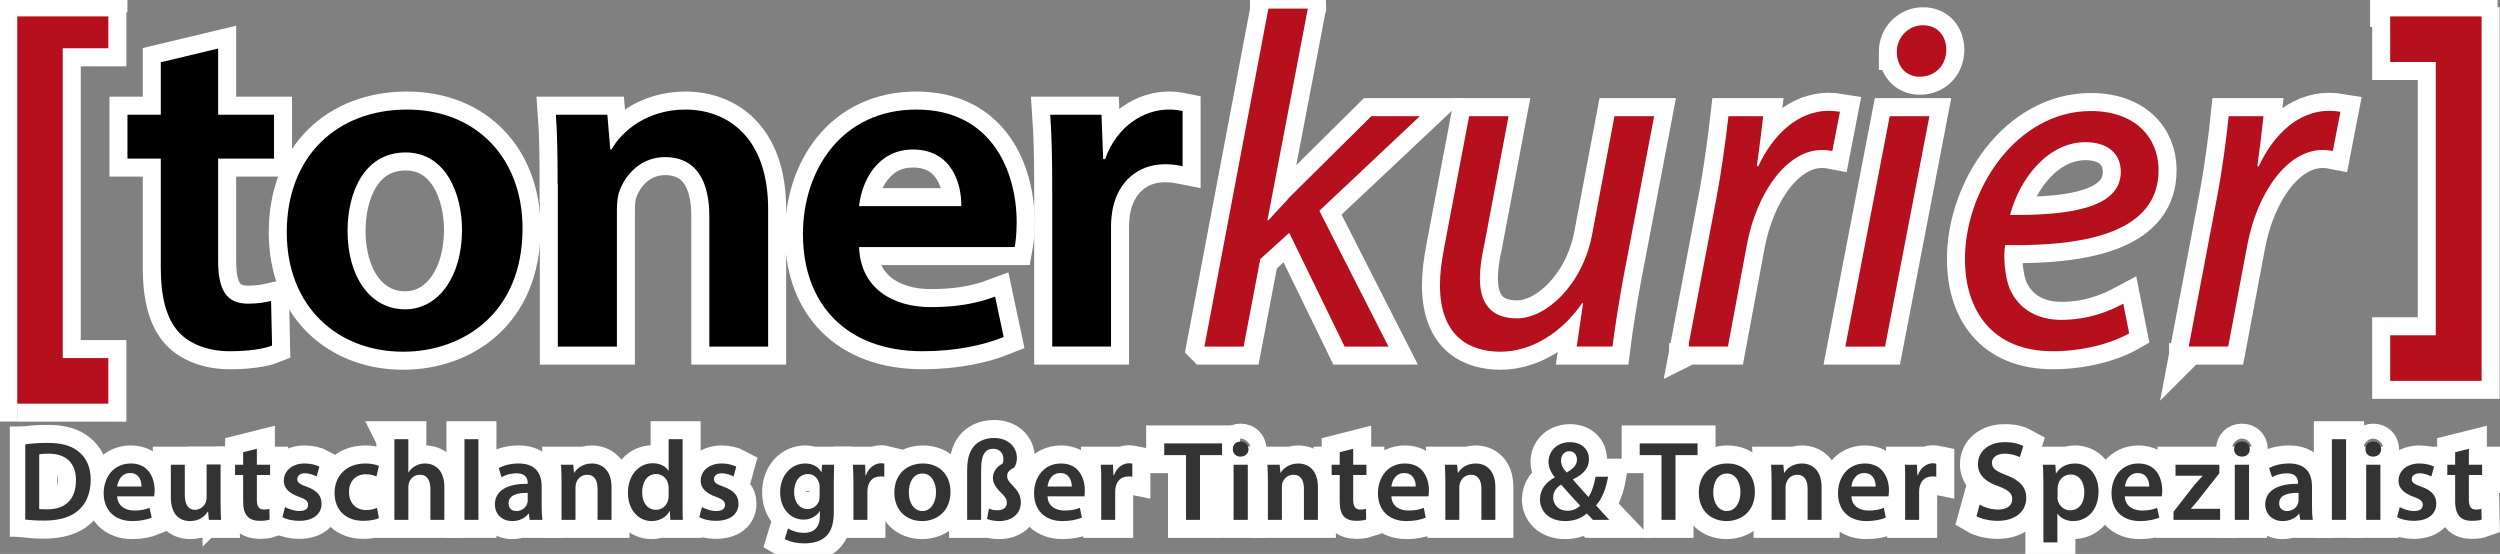 <svg version="1.2" xmlns="http://www.w3.org/2000/svg" viewBox="0 0 1020 226" width="1020" height="226"><rect x="0" y="0" width="1020" height="226" fill="#808080" stroke="none"/><defs><clipPath clipPathUnits="userSpaceOnUse" id="cp1"><path d="m-139-276h1280v720h-1280z"/></clipPath><clipPath clipPathUnits="userSpaceOnUse" id="cp2"><path d="m7 3h1214v223h-1214z"/></clipPath><clipPath clipPathUnits="userSpaceOnUse" id="cp3"><path d="m7 3h1214v223h-1214z"/></clipPath><clipPath clipPathUnits="userSpaceOnUse" id="cp4"><path d="m7 3h1214v223h-1214z"/></clipPath><clipPath clipPathUnits="userSpaceOnUse" id="cp5"><path d="m7 3h1214v223h-1214z"/></clipPath><clipPath clipPathUnits="userSpaceOnUse" id="cp6"><path d="m7 3h1214v223h-1214z"/></clipPath><clipPath clipPathUnits="userSpaceOnUse" id="cp7"><path d="m7 3h1214v223h-1214z"/></clipPath></defs><style>.a{stroke:#fff;stroke-width:14.7}.b{fill:#b60f1d;stroke:#fff;stroke-width:14.7}.c{fill:#333;stroke:#fff;stroke-width:14.7}.d{fill:#fff}.e{fill:#b60f1d}.f{fill:#333}</style><g clip-path="url(#cp1)"><g clip-path="url(#cp2)"><g clip-path="url(#cp3)"><g clip-path="url(#cp4)"><path class="a" d="m89 19.8v27h22.8v17.9h-22.8v41.7c0 11.5 3.1 17.5 12.2 17.5 4.1 0 7.2-0.6 9.4-1.1l0.4 18.2c-3.5 1.4-9.8 2.3-17.3 2.3-8.8 0-16.2-2.9-20.7-7.7-5-5.5-7.4-14-7.4-26.5v-44.4h-13.6v-17.9h13.6v-21.4z"/><path fill-rule="evenodd" class="a" d="m213.2 93.2c0 34.8-24.5 50.3-48.7 50.3-26.8 0-47.5-18.4-47.5-48.7 0-31.1 20.5-50.1 49.1-50.1 28.2 0 47.1 19.8 47.1 48.5zm-71.4 1c0 18.3 8.9 32 23.5 32 13.6 0 23.2-13.4 23.2-32.4 0-14.7-6.6-31.6-23-31.6-16.9 0-23.7 16.3-23.7 32z"/><path class="a" d="m227.5 75c0-10.9-0.1-20-0.7-28.2h21l1.2 14.2h0.5c4.1-7.4 14.4-16.3 30.2-16.3 16.5 0 33.7 10.7 33.7 40.6v56.1h-24v-53.4c0-13.6-5-23.9-18.1-23.9-9.5 0-16.1 6.8-18.6 14-0.8 2.1-1 5-1 7.8v55.5h-24.1v-66.4z"/><path fill-rule="evenodd" class="a" d="m350.5 100.8c0.6 17.1 14.1 24.5 29.2 24.5 11.1 0 19.1-1.6 26.3-4.3l3.5 16.5c-8.2 3.3-19.4 5.8-33.1 5.8-30.7 0-48.8-18.8-48.8-47.8 0-26.2 15.9-50.8 46.3-50.8 30.7 0 40.9 25.2 40.9 46 0 4.5-0.4 7.9-0.8 10.1h-63.5zm41.7-16.7c0.2-8.7-3.7-23.1-19.7-23.1-14.8 0-21 13.4-22 23.1z"/><path class="a" d="m429.3 77.3c0-12.8-0.2-21.9-0.8-30.5h20.9l0.7 18.1h0.8c4.7-13.4 15.8-20.2 25.9-20.2 2.3 0 3.7 0.2 5.7 0.6v22.5c-2-0.4-4.1-0.8-7.1-0.8-11.4 0-19.2 7.4-21.4 18.1-0.4 2.1-0.7 4.6-0.7 7.3v49h-24z"/><path class="b" d="m491.4 141.4l26.1-137.9h16.1l-16.5 86.4h0.4c2.9-3.3 6.4-6.8 8.7-9.5l33.3-33h19.8l-41 38.6 28.2 55.4h-17.9l-22.6-46.4-11.8 10.7-6.8 35.7h-16z"/><path class="b" d="m674.9 47.4l-12.7 66.6c-1.9 10.5-3.3 19.6-4.3 27.4h-14.6l2.6-17.7h-0.4c-8.4 12.2-20.8 19.8-33.3 19.8-12.1 0-24.7-5.8-24.7-27.2 0-4.4 0.6-9.5 1.8-15.7l10.1-53.2h16.1l-9.9 52.4c-1.2 5.3-1.8 9.8-1.8 13.8 0 9.7 4.1 16.3 15.2 16.3 11.7 0 26.7-13.5 30.6-34.3l9.1-48.2z"/><path class="b" d="m688.8 141.4l11.5-60.6c2.3-12.2 3.9-24.7 4.9-33.4h14.2c-0.8 6.6-1.6 13.2-2.6 20.4h0.6c6-12.9 16.2-22.6 28.8-22.6 1.4 0 3.3 0.2 4.5 0.4l-3.1 16c-1-0.2-2.6-0.4-4.3-0.4-14 0-26.5 16.9-30.6 38.8l-7.7 41.4h-16.2z"/><path class="b" d="m752.9 141.4l18.1-94h16.2l-18.1 94zm21-120.2c0-6.2 4.9-10.9 10.7-10.9 5.9 0 9.5 4.3 9.5 10.1-0.1 6.4-4.6 10.9-10.9 10.9-5.6 0-9.3-4.3-9.3-10.1z"/><path fill-rule="evenodd" class="b" d="m868.7 136c-7 4-18.5 7.3-31.2 7.3-24.9 0-35.8-16.9-35.8-37.6 0-28.4 21.1-60.4 51.4-60.4 17.9 0 27.6 10.7 27.6 24.1 0 24.6-27.8 31.2-62.6 30.6-0.8 4.1-0.2 12.9 1.9 17.9 3.7 8.3 11.3 12.6 21 12.6 11.1 0 19.5-3.5 25.3-6.6zm-17.8-78c-15.4 0-26.9 14.9-30.8 29.7 25.3 0.2 45.2-3.1 45.2-17.7-0.1-7.8-5.9-12-14.4-12z"/><path class="b" d="m893 141.4l11.5-60.6c2.3-12.2 3.9-24.7 4.8-33.4h14.2c-0.7 6.6-1.5 13.2-2.5 20.4h0.6c6-12.9 16.1-22.6 28.8-22.6 1.4 0 3.3 0.2 4.5 0.4l-3.1 16c-1-0.2-2.6-0.4-4.3-0.4-14 0-26.5 16.9-30.6 38.8l-7.8 41.4h-16.1z"/><path fill-rule="evenodd" class="c" d="m10.3 181.3c2.5-0.4 5.7-0.6 9.1-0.6 5.8 0 9.9 1.2 12.7 3.6 3 2.4 4.9 6.1 4.9 11.4 0 5.6-1.9 9.8-4.9 12.4-3.1 2.9-8 4.3-14.1 4.3-3.3 0-5.9-0.2-7.7-0.4zm5.7 26.4c0.8 0.1 2 0.1 3.1 0.1 7.5 0.1 11.9-4 11.9-11.9 0-6.9-4-10.8-11.1-10.8-1.8 0-3.1 0.1-3.9 0.3z"/><path fill-rule="evenodd" class="c" d="m47.8 202.4q0 0 0 0zm7 5.9c2.6 0 4.5-0.4 6.2-1.1l0.9 4c-2 0.8-4.7 1.4-7.9 1.4-7.3 0-11.7-4.5-11.7-11.4 0-6.2 3.8-12.1 11.1-12.1 7.3 0 9.7 6 9.7 11 0 1-0.1 1.9-0.2 2.4h-15.1c0.2 4 3.4 5.8 7 5.8zm2.9-9.8c0.1-2.1-0.8-5.5-4.6-5.5-3.6 0-5 3.2-5.3 5.5z"/><path class="c" d="m90 205.3c0 2.7 0.1 4.9 0.2 6.8h-5l-0.3-3.4h-0.1c-1 1.6-3.2 3.9-7.2 3.9-4.2 0-7.9-2.5-7.9-9.8v-13.2h5.7v12.2c0 3.8 1.2 6.2 4.2 6.2 2.3 0 3.8-1.7 4.4-3.1 0.1-0.5 0.3-1.1 0.3-1.8v-13.6h5.7v15.8z"/><path class="c" d="m104.8 183.1v6.5h5.4v4.2h-5.4v10c0 2.7 0.7 4.1 2.9 4.1 0.9 0 1.7-0.1 2.2-0.3l0.1 4.4c-0.9 0.3-2.3 0.5-4.1 0.5-2.1 0-3.9-0.6-4.9-1.8-1.3-1.3-1.8-3.3-1.8-6.3v-10.6h-3.3v-4.2h3.3v-5.1z"/><path class="c" d="m116.3 206.9c1.3 0.7 3.8 1.6 5.8 1.6 2.5 0 3.6-1 3.6-2.5 0-1.5-0.9-2.3-3.7-3.3-4.4-1.5-6.3-3.9-6.2-6.6 0-3.9 3.3-7 8.5-7 2.5 0 4.7 0.6 6 1.3l-1.1 4c-1-0.5-2.8-1.3-4.8-1.3-2 0-3.1 1-3.1 2.4 0 1.4 1 2.1 3.9 3.1 4.1 1.5 6 3.6 6 6.9 0 4.1-3.2 7-9.1 7-2.8 0-5.2-0.6-6.9-1.5z"/><path class="c" d="m154.6 211.4c-1.3 0.6-3.6 1.1-6.4 1.1-7.1 0-11.7-4.4-11.7-11.4 0-6.8 4.7-12 12.6-12 2.1 0 4.2 0.4 5.5 1l-1 4.3c-1-0.4-2.3-0.9-4.3-0.9-4.4 0-7 3.2-6.9 7.3 0 4.6 3 7.3 6.9 7.3 2 0 3.4-0.4 4.5-0.9z"/><path class="c" d="m160.9 179.2h5.7v13.5h0.1c0.7-1.1 1.6-2 2.8-2.6 1.2-0.7 2.5-1 3.9-1 3.9 0 7.9 2.5 7.9 9.7v13.3h-5.7v-12.6c0-3.3-1.2-5.8-4.3-5.8-2.3 0-3.8 1.5-4.4 3.2-0.2 0.5-0.3 1.1-0.3 1.7v13.5h-5.7v-32.9z"/><path class="c" d="m189.5 179.2h5.7v32.9h-5.7z"/><path fill-rule="evenodd" class="c" d="m216.1 212.1l-0.3-2.5h-0.2c-1.4 1.8-3.7 3-6.6 3-4.6 0-7.1-3.3-7.1-6.7 0-5.7 5-8.6 13.4-8.5v-0.4c0-1.5-0.6-3.9-4.6-3.9-2.2 0-4.6 0.7-6.1 1.6l-1.1-3.7c1.7-1 4.6-1.9 8.1-1.9 7.3 0 9.4 4.5 9.4 9.4v8.2c0 2 0.1 4 0.3 5.4zm-0.8-11c-4-0.1-7.8 0.8-7.8 4.2 0 2.2 1.4 3.2 3.2 3.2 2.3 0 3.9-1.5 4.4-3.1 0.2-0.4 0.2-0.9 0.2-1.2z"/><path class="c" d="m229.1 196.3c0-2.6-0.1-4.8-0.2-6.7h5l0.3 3.3h0.1c1-1.7 3.4-3.8 7.2-3.8 3.9 0 8 2.5 8 9.6v13.4h-5.7v-12.7c0-3.3-1.2-5.7-4.3-5.7-2.3 0-3.9 1.6-4.4 3.3-0.2 0.5-0.3 1.2-0.3 1.9v13.2h-5.7v-15.8z"/><path fill-rule="evenodd" class="c" d="m278.5 205.7c0 2.3 0 4.9 0.1 6.4h-5.1l-0.2-3.6h-0.1c-1.3 2.5-4.1 4.1-7.4 4.1-5.3 0-9.6-4.6-9.6-11.5 0-7.6 4.7-12.1 10.1-12.1 3.1 0 5.3 1.3 6.4 3h0.1v-12.8h5.7zm-5.7-6.8c0-0.4-0.1-1-0.2-1.4-0.5-2.3-2.3-4.1-4.9-4.1-3.7 0-5.7 3.3-5.7 7.5 0 4.1 2.1 7.1 5.7 7.1 2.3 0 4.3-1.6 4.9-4q0.2-0.8 0.2-1.7v-3.4z"/><path class="c" d="m286.4 206.9c1.3 0.7 3.7 1.6 5.8 1.6 2.5 0 3.6-1 3.6-2.5 0-1.5-1-2.3-3.7-3.3-4.4-1.5-6.3-3.9-6.2-6.6 0-3.9 3.3-7 8.5-7 2.5 0 4.7 0.6 6 1.3l-1.1 4c-1-0.5-2.8-1.3-4.8-1.3-2.1 0-3.2 1-3.2 2.4 0 1.4 1.1 2.1 4 3.1 4.1 1.5 6 3.6 6 6.9 0 4.1-3.2 7-9.2 7-2.7 0-5.2-0.6-6.8-1.5z"/><path fill-rule="evenodd" class="c" d="m340.3 189.6c0 1.5-0.1 3.3-0.1 6.4v12.8c0 4.7-1 8.1-3.4 10.2-2.3 2.1-5.6 2.7-8.7 2.7-2.9 0-5.9-0.6-7.9-1.8l1.3-4.3c1.4 0.9 3.8 1.8 6.6 1.8 3.7 0 6.4-2 6.4-6.8v-2h-0.1c-1.3 2-3.6 3.4-6.5 3.4-5.6 0-9.6-4.7-9.6-11.1 0-7.3 4.8-11.8 10.2-11.8 3.4 0 5.5 1.6 6.6 3.5h0.1l0.2-3zm-5.9 9c0-0.5 0-1.1-0.2-1.5-0.6-2.1-2.2-3.7-4.6-3.7-3.2 0-5.6 2.8-5.6 7.4 0 3.8 2 6.9 5.5 6.9 2.2 0 4-1.4 4.7-3.4 0.1-0.6 0.2-1.4 0.2-2v-3.7z"/><path class="c" d="m348.2 196.8c0-3-0.1-5.2-0.2-7.2h5l0.1 4.3h0.2c1.1-3.2 3.8-4.9 6.2-4.9 0.5 0 0.9 0.1 1.3 0.2v5.3c-0.4-0.1-0.9-0.1-1.6-0.1-2.8 0-4.6 1.7-5.1 4.3-0.1 0.5-0.2 1.1-0.2 1.7v11.7h-5.7v-15.3z"/><path fill-rule="evenodd" class="c" d="m387.8 200.6c0 8.3-5.9 12-11.6 12-6.4 0-11.3-4.4-11.3-11.6 0-7.4 4.9-11.9 11.7-11.9 6.7 0 11.2 4.7 11.2 11.5zm-17 0.3c0 4.3 2.1 7.6 5.6 7.6 3.2 0 5.5-3.2 5.5-7.7 0-3.5-1.6-7.6-5.5-7.6-4 0-5.6 3.9-5.6 7.7z"/><path class="c" d="m394.6 212.1v-20.4c0-5.2 1.3-8.3 3.4-10.3 1.9-1.7 4.4-2.7 7.7-2.7 5 0 9.2 3.1 9.2 8.3 0 1.5-0.5 2.9-1.1 3.8-1.9 0.8-2.9 2-2.9 3.4 0 1.3 0.6 2.2 1.9 3.5 1.7 1.8 3.7 3.8 3.7 7.2 0 4.5-3.3 7.7-8.9 7.7-1.7 0-3.6-0.3-4.9-0.9l0.8-4.2c1 0.5 2.2 0.7 3.5 0.7 2.5 0 3.8-1.3 3.8-3 0-1.5-0.7-2.5-2.1-3.9-1.7-1.7-3.6-3.6-3.6-6.3 0-2.4 1.4-4.5 3.9-5.8 0.3-0.5 0.4-1.1 0.4-1.8 0-2.6-1.6-4.3-4.2-4.3-3 0-4.9 2.1-4.9 8.2v20.8z"/><path fill-rule="evenodd" class="c" d="m427.4 202.4q0 0 0 0zm6.9 5.9c2.6 0 4.5-0.4 6.3-1.1l0.8 4c-2 0.8-4.6 1.4-7.9 1.4-7.3 0-11.6-4.5-11.6-11.4 0-6.2 3.8-12.1 11-12.1 7.3 0 9.7 6 9.7 11 0 1-0.1 1.9-0.1 2.4h-15.1c0.1 4 3.3 5.8 6.9 5.8zm3-9.8c0-2.1-0.9-5.5-4.7-5.5-3.5 0-5 3.2-5.2 5.5z"/><path class="c" d="m449.3 196.8c0-3 0-5.2-0.2-7.2h5l0.2 4.3h0.2c1.1-3.2 3.7-4.9 6.1-4.9 0.6 0 0.9 0.1 1.4 0.2v5.3c-0.5-0.1-1-0.1-1.7-0.1-2.7 0-4.6 1.7-5.1 4.3-0.1 0.5-0.2 1.1-0.2 1.7v11.7h-5.7v-15.3z"/><path class="c" d="m483.9 185.7h-8.9v-4.8h23.6v4.8h-9v26.4h-5.7z"/><path class="c" d="m509.4 183.3c0 1.7-1.3 3-3.3 3-1.9 0-3.1-1.3-3.1-3 0-1.8 1.3-3.1 3.2-3.1 1.9 0 3.1 1.3 3.2 3.1zm-6.1 28.8v-22.5h5.8v22.5z"/><path class="c" d="m517.3 196.3c0-2.6-0.1-4.8-0.2-6.7h5l0.3 3.3h0.1c1-1.7 3.4-3.8 7.2-3.8 3.9 0 8 2.5 8 9.6v13.4h-5.7v-12.7c0-3.3-1.2-5.7-4.3-5.7-2.3 0-3.9 1.6-4.5 3.3-0.1 0.5-0.2 1.2-0.2 1.9v13.2h-5.7v-15.8z"/><path class="c" d="m552.1 183.1v6.5h5.4v4.2h-5.4v10c0 2.7 0.8 4.1 2.9 4.1 1 0 1.8-0.1 2.3-0.3l0.1 4.4c-0.9 0.3-2.4 0.5-4.2 0.5-2 0-3.8-0.6-4.9-1.8-1.2-1.3-1.7-3.3-1.7-6.3v-10.6h-3.3v-4.2h3.3v-5.1z"/><path fill-rule="evenodd" class="c" d="m567.7 202.4q0 0 0 0zm6.9 5.9c2.7 0 4.6-0.4 6.3-1.1l0.8 4c-1.9 0.8-4.6 1.4-7.8 1.4-7.4 0-11.7-4.5-11.7-11.4 0-6.2 3.8-12.1 11-12.1 7.4 0 9.8 6 9.8 11 0 1-0.1 1.9-0.2 2.4h-15.1c0.1 4 3.3 5.8 6.9 5.8zm3-9.8c0.1-2.1-0.9-5.5-4.7-5.5-3.5 0-5 3.2-5.2 5.5z"/><path class="c" d="m589.7 196.3c0-2.6-0.1-4.8-0.2-6.7h5l0.3 3.3h0.1c1-1.7 3.4-3.8 7.2-3.8 3.9 0 8 2.5 8 9.6v13.4h-5.7v-12.7c0-3.3-1.2-5.7-4.3-5.7-2.3 0-3.8 1.6-4.4 3.3-0.2 0.5-0.3 1.2-0.3 1.9v13.2h-5.7v-15.8z"/><path fill-rule="evenodd" class="c" d="m649.9 212.1c-0.8-0.8-1.5-1.6-2.5-2.6-2.3 2-5.2 3.1-8.8 3.1-6.9 0-10.3-4.3-10.3-8.8 0-4.2 2.5-7.1 6-9v-0.2c-1.5-1.7-2.5-4-2.5-6.2 0-3.9 3-8 8.8-8 4.4 0 7.7 2.7 7.7 7 0 3.2-1.8 5.9-6.4 8.1l-0.1 0.2c2.2 2.5 4.6 5.3 6.3 7.1 1.4-2.1 2.3-5 2.9-8.3h5.1c-0.9 4.9-2.3 8.8-4.9 11.7 1.7 1.9 3.4 3.8 5.4 5.9zm-5.2-5.8c-1.9-2-4.9-5.3-7.8-8.6-1.5 1-3.2 2.6-3.2 5.2 0 3.1 2.3 5.5 5.8 5.5 2.2 0 4-0.9 5.2-2.1zm-7.8-18.5c0 1.9 0.9 3.5 2.3 5 2.7-1.6 4.2-3.1 4.2-5.2 0-1.7-0.9-3.5-3.1-3.5-2.2 0-3.4 1.8-3.4 3.7z"/><path class="c" d="m677.9 185.7h-8.9v-4.8h23.6v4.8h-9v26.4h-5.7z"/><path fill-rule="evenodd" class="c" d="m716 200.6c0 8.3-5.8 12-11.6 12-6.4 0-11.3-4.4-11.3-11.6 0-7.4 4.9-11.9 11.7-11.9 6.7 0 11.2 4.7 11.2 11.5zm-17 0.3c0 4.3 2.1 7.6 5.6 7.6 3.2 0 5.5-3.2 5.5-7.7 0-3.5-1.6-7.6-5.5-7.6-4 0-5.6 3.9-5.6 7.7z"/><path class="c" d="m722.8 196.3c0-2.6-0.1-4.8-0.2-6.7h5l0.3 3.3h0.1c1-1.7 3.4-3.8 7.2-3.8 3.9 0 8 2.5 8 9.6v13.4h-5.7v-12.7c0-3.3-1.2-5.7-4.3-5.7-2.3 0-3.8 1.6-4.4 3.3-0.2 0.5-0.3 1.2-0.3 1.9v13.2h-5.7v-15.8z"/><path fill-rule="evenodd" class="c" d="m755.4 202.4q0 0 0 0zm6.9 5.9c2.7 0 4.6-0.4 6.3-1.1l0.8 4c-1.9 0.8-4.6 1.4-7.9 1.4-7.3 0-11.6-4.5-11.6-11.4 0-6.2 3.8-12.1 11-12.1 7.3 0 9.8 6 9.8 11 0 1-0.1 1.9-0.2 2.4h-15.1c0.1 4 3.3 5.8 6.9 5.8zm3-9.8c0-2.1-0.9-5.5-4.7-5.5-3.5 0-5 3.2-5.2 5.5z"/><path class="c" d="m777.3 196.8c0-3 0-5.2-0.1-7.2h4.9l0.2 4.3h0.2c1.1-3.2 3.7-4.9 6.1-4.9 0.6 0 0.9 0.1 1.4 0.2v5.3c-0.5-0.1-1-0.1-1.7-0.1-2.7 0-4.6 1.7-5.1 4.3-0.1 0.5-0.2 1.1-0.2 1.7v11.7h-5.7v-15.3z"/><path class="c" d="m807.7 205.9c1.9 1.1 4.6 2 7.6 2 3.6 0 5.7-1.7 5.7-4.3 0-2.3-1.6-3.7-5.6-5.2-5.2-1.8-8.4-4.5-8.4-9 0-5.1 4.2-9 11-9 3.4 0 5.9 0.7 7.5 1.6l-1.4 4.5c-1.1-0.5-3.3-1.4-6.2-1.4-3.6 0-5.2 1.9-5.2 3.7 0 2.4 1.8 3.5 6 5.1 5.4 2.1 8 4.8 8 9.3 0 5-3.8 9.3-11.8 9.3-3.3 0-6.8-0.9-8.5-1.9z"/><path fill-rule="evenodd" class="c" d="m833.7 197.1c0-3-0.1-5.4-0.2-7.5h5.1l0.2 3.5h0.1c1.7-2.6 4.3-4 7.8-4 5.2 0 9.5 4.4 9.5 11.4 0 8.2-5.2 12.1-10.3 12.1-2.8 0-5.2-1.2-6.4-3h-0.1v11.7h-5.7v-24.2zm5.7 5.6c0 0.5 0.1 1 0.2 1.5 0.6 2.3 2.6 4 5 4 3.7 0 5.8-3 5.8-7.4 0-4-1.9-7.2-5.6-7.2-2.4 0-4.6 1.7-5.1 4.2-0.1 0.4-0.2 0.9-0.2 1.4v3.5z"/><path fill-rule="evenodd" class="c" d="m866.9 202.4q0 0 0 0zm7 5.9c2.6 0 4.5-0.4 6.2-1.1l0.9 4c-2 0.8-4.7 1.4-7.9 1.4-7.3 0-11.6-4.5-11.6-11.4 0-6.2 3.8-12.1 11-12.1 7.3 0 9.7 6 9.7 11 0 1-0.1 1.9-0.2 2.4h-15.1c0.2 4 3.4 5.8 7 5.8zm3-9.8c0-2.1-0.9-5.5-4.7-5.5-3.5 0-5 3.2-5.2 5.5z"/><path class="c" d="m886.8 208.8l8.4-10.8c1.2-1.4 2.2-2.5 3.4-3.8v-0.1h-11v-4.5h17.9v3.5l-8.3 10.5c-1.1 1.4-2.2 2.7-3.3 3.9v0.1h11.9v4.5h-19z"/><path class="c" d="m917.9 183.3c0 1.7-1.2 3-3.2 3-1.9 0-3.2-1.3-3.2-3 0-1.8 1.3-3.1 3.2-3.1 2 0 3.2 1.3 3.2 3.1zm-6.1 28.8v-22.5h5.8v22.5z"/><path fill-rule="evenodd" class="c" d="m938.5 212.1l-0.4-2.5h-0.1c-1.4 1.8-3.8 3-6.7 3-4.5 0-7.1-3.3-7.1-6.7 0-5.7 5.1-8.6 13.4-8.5v-0.4c0-1.5-0.6-3.9-4.6-3.9-2.2 0-4.5 0.7-6 1.6l-1.2-3.7c1.7-1 4.6-1.9 8.2-1.9 7.2 0 9.3 4.5 9.3 9.4v8.2c0 2 0.1 4 0.3 5.4zm-0.7-11c-4.1-0.1-7.9 0.8-7.9 4.2 0 2.2 1.4 3.2 3.2 3.2 2.3 0 4-1.5 4.5-3.1 0.1-0.4 0.2-0.9 0.2-1.2z"/><path class="c" d="m951.4 179.2h5.8v32.9h-5.8z"/><path class="c" d="m971.5 183.3c0 1.7-1.3 3-3.3 3-1.9 0-3.1-1.3-3.1-3 0-1.8 1.3-3.1 3.2-3.1 1.9 0 3.1 1.3 3.2 3.1zm-6.1 28.8v-22.5h5.8v22.5z"/><path class="c" d="m979.1 206.9c1.3 0.7 3.7 1.6 5.8 1.6 2.5 0 3.6-1 3.6-2.5 0-1.5-1-2.3-3.7-3.3-4.4-1.5-6.3-3.9-6.2-6.6 0-3.9 3.3-7 8.5-7 2.5 0 4.7 0.6 6 1.3l-1.1 4c-1-0.5-2.8-1.3-4.8-1.3-2 0-3.2 1-3.2 2.4 0 1.4 1.1 2.1 4 3.1 4.1 1.5 6 3.6 6 6.9 0 4.1-3.2 7-9.2 7-2.7 0-5.2-0.6-6.8-1.5z"/><path class="c" d="m1007.3 183.1v6.5h5.4v4.2h-5.4v10c0 2.7 0.7 4.1 2.9 4.1 1 0 1.7-0.1 2.2-0.3l0.1 4.4c-0.8 0.3-2.3 0.5-4.1 0.5-2.1 0-3.9-0.6-4.9-1.8-1.2-1.3-1.8-3.3-1.8-6.3v-10.6h-3.2v-4.2h3.2v-5.1z"/><path class="b" d="m44.2 146.1v18.6h-37.2v-158h37.2v13h-18.6v126.4z"/><path class="b" d="m975.2 25.3v-18.6h37.3v148.7h-37.3v-18.6h18.6v-111.5z"/></g></g></g><path class="d" d="m510 0h20v5h-20z"/><path class="d" d="m520 0h21v5h-21z"/><path class="d" d="m967 0h52v11h-52z"/><g clip-path="url(#cp5)"><g clip-path="url(#cp6)"><g clip-path="url(#cp7)"><path  d="m89 19.8v27h22.8v17.9h-22.8v41.7c0 11.5 3.1 17.5 12.2 17.5 4.1 0 7.2-0.6 9.4-1.1l0.4 18.2c-3.5 1.4-9.8 2.3-17.3 2.3-8.8 0-16.2-2.9-20.7-7.7-5-5.5-7.4-14-7.4-26.5v-44.4h-13.6v-17.9h13.6v-21.4z"/><path fill-rule="evenodd" d="m213.2 93.2c0 34.8-24.5 50.3-48.7 50.3-26.8 0-47.5-18.4-47.5-48.7 0-31.1 20.5-50.1 49.1-50.1 28.2 0 47.1 19.8 47.1 48.5zm-71.4 1c0 18.3 8.9 32 23.5 32 13.6 0 23.2-13.4 23.2-32.4 0-14.7-6.6-31.6-23-31.6-16.9 0-23.7 16.3-23.7 32z"/><path  d="m227.5 75c0-10.9-0.1-20-0.7-28.2h21l1.2 14.2h0.5c4.1-7.4 14.4-16.3 30.2-16.3 16.5 0 33.7 10.7 33.7 40.6v56.1h-24v-53.4c0-13.6-5-23.9-18.1-23.9-9.5 0-16.1 6.8-18.6 14-0.8 2.1-1 5-1 7.8v55.5h-24.1v-66.4z"/><path fill-rule="evenodd" d="m350.5 100.8c0.6 17.1 14.1 24.5 29.2 24.5 11.1 0 19.1-1.6 26.3-4.3l3.5 16.5c-8.2 3.3-19.4 5.8-33.1 5.8-30.7 0-48.8-18.8-48.8-47.8 0-26.2 15.9-50.8 46.3-50.8 30.7 0 40.9 25.2 40.9 46 0 4.5-0.4 7.9-0.8 10.1h-63.5zm41.7-16.7c0.2-8.7-3.7-23.1-19.7-23.1-14.8 0-21 13.4-22 23.1z"/><path  d="m429.3 77.3c0-12.8-0.2-21.9-0.8-30.5h20.9l0.7 18.1h0.8c4.7-13.4 15.8-20.2 25.9-20.2 2.3 0 3.7 0.2 5.7 0.6v22.5c-2-0.4-4.1-0.8-7.1-0.8-11.4 0-19.2 7.4-21.4 18.1-0.4 2.1-0.7 4.6-0.7 7.3v49h-24z"/><path class="e" d="m491.4 141.4l26.1-137.9h16.1l-16.5 86.4h0.4c2.9-3.3 6.4-6.8 8.7-9.5l33.3-33h19.8l-41 38.6 28.2 55.4h-17.9l-22.6-46.4-11.8 10.7-6.8 35.7h-16z"/><path class="e" d="m674.9 47.4l-12.7 66.6c-1.9 10.5-3.3 19.6-4.3 27.4h-14.6l2.6-17.7h-0.4c-8.4 12.2-20.8 19.8-33.3 19.8-12.1 0-24.7-5.8-24.7-27.2 0-4.4 0.6-9.5 1.8-15.7l10.1-53.2h16.1l-9.9 52.4c-1.2 5.3-1.8 9.8-1.8 13.8 0 9.7 4.1 16.3 15.2 16.3 11.7 0 26.7-13.5 30.6-34.3l9.1-48.2z"/><path class="e" d="m688.8 141.4l11.5-60.6c2.3-12.2 3.9-24.7 4.9-33.4h14.2c-0.8 6.6-1.6 13.2-2.6 20.4h0.6c6-12.9 16.2-22.6 28.8-22.6 1.4 0 3.3 0.2 4.5 0.4l-3.1 16c-1-0.2-2.6-0.4-4.3-0.4-14 0-26.5 16.9-30.6 38.8l-7.7 41.4h-16.2z"/><path class="e" d="m752.9 141.4l18.1-94h16.2l-18.1 94zm21-120.2c0-6.2 4.9-10.9 10.7-10.9 5.9 0 9.5 4.3 9.5 10.1-0.1 6.4-4.6 10.9-10.9 10.9-5.6 0-9.3-4.3-9.3-10.1z"/><path fill-rule="evenodd" class="e" d="m868.7 136c-7 4-18.5 7.3-31.2 7.3-24.9 0-35.8-16.9-35.8-37.6 0-28.4 21.1-60.4 51.4-60.4 17.9 0 27.6 10.7 27.6 24.1 0 24.6-27.8 31.2-62.6 30.6-0.8 4.1-0.2 12.9 1.9 17.9 3.7 8.3 11.3 12.6 21 12.6 11.1 0 19.5-3.5 25.3-6.6zm-17.8-78c-15.4 0-26.9 14.9-30.8 29.7 25.3 0.2 45.2-3.1 45.2-17.7-0.1-7.8-5.9-12-14.4-12z"/><path class="e" d="m893 141.4l11.5-60.6c2.3-12.2 3.9-24.7 4.8-33.4h14.2c-0.7 6.6-1.5 13.2-2.5 20.4h0.6c6-12.9 16.1-22.6 28.8-22.6 1.4 0 3.3 0.2 4.5 0.4l-3.1 16c-1-0.2-2.6-0.4-4.3-0.4-14 0-26.5 16.9-30.6 38.8l-7.8 41.4h-16.1z"/><path fill-rule="evenodd" class="f" d="m10.3 181.3c2.5-0.4 5.7-0.6 9.1-0.6 5.8 0 9.9 1.2 12.7 3.6 3 2.4 4.9 6.1 4.9 11.4 0 5.6-1.9 9.8-4.9 12.4-3.1 2.9-8 4.3-14.1 4.3-3.3 0-5.9-0.2-7.7-0.4zm5.7 26.4c0.8 0.1 2 0.1 3.1 0.1 7.5 0.1 11.9-4 11.9-11.9 0-6.9-4-10.8-11.1-10.8-1.8 0-3.1 0.1-3.9 0.3z"/><path fill-rule="evenodd" class="f" d="m47.8 202.4q0 0 0 0zm7 5.9c2.6 0 4.5-0.4 6.2-1.1l0.9 4c-2 0.8-4.7 1.4-7.9 1.4-7.3 0-11.7-4.5-11.7-11.4 0-6.2 3.8-12.1 11.1-12.1 7.3 0 9.7 6 9.7 11 0 1-0.1 1.9-0.2 2.4h-15.1c0.2 4 3.4 5.8 7 5.8zm2.9-9.8c0.1-2.1-0.8-5.5-4.6-5.5-3.6 0-5 3.2-5.3 5.5z"/><path class="f" d="m90 205.3c0 2.7 0.1 4.9 0.2 6.8h-5l-0.3-3.4h-0.1c-1 1.6-3.2 3.9-7.2 3.9-4.2 0-7.9-2.5-7.9-9.8v-13.2h5.7v12.2c0 3.8 1.2 6.2 4.2 6.2 2.3 0 3.8-1.7 4.4-3.1 0.1-0.5 0.3-1.1 0.3-1.8v-13.6h5.7v15.8z"/><path class="f" d="m104.8 183.1v6.5h5.4v4.2h-5.4v10c0 2.7 0.7 4.1 2.9 4.1 0.9 0 1.7-0.1 2.2-0.3l0.1 4.4c-0.9 0.3-2.3 0.5-4.1 0.5-2.1 0-3.9-0.6-4.9-1.8-1.3-1.3-1.8-3.3-1.8-6.3v-10.6h-3.3v-4.2h3.3v-5.1z"/><path class="f" d="m116.3 206.9c1.3 0.7 3.8 1.6 5.8 1.6 2.5 0 3.6-1 3.6-2.5 0-1.5-0.9-2.3-3.7-3.3-4.4-1.5-6.3-3.9-6.2-6.6 0-3.9 3.3-7 8.5-7 2.5 0 4.7 0.6 6 1.3l-1.1 4c-1-0.5-2.8-1.3-4.8-1.3-2 0-3.1 1-3.1 2.4 0 1.4 1 2.1 3.9 3.1 4.1 1.5 6 3.6 6 6.9 0 4.1-3.2 7-9.1 7-2.8 0-5.2-0.6-6.9-1.5z"/><path class="f" d="m154.6 211.4c-1.3 0.6-3.6 1.1-6.4 1.1-7.1 0-11.7-4.4-11.7-11.4 0-6.8 4.7-12 12.6-12 2.1 0 4.2 0.4 5.5 1l-1 4.3c-1-0.4-2.3-0.9-4.3-0.9-4.4 0-7 3.2-6.9 7.3 0 4.6 3 7.3 6.9 7.3 2 0 3.4-0.4 4.5-0.9z"/><path class="f" d="m160.9 179.2h5.7v13.5h0.1c0.7-1.1 1.6-2 2.8-2.6 1.2-0.7 2.5-1 3.9-1 3.9 0 7.9 2.5 7.9 9.7v13.3h-5.7v-12.6c0-3.3-1.2-5.8-4.3-5.8-2.3 0-3.8 1.5-4.4 3.2-0.2 0.5-0.3 1.1-0.3 1.7v13.5h-5.7v-32.9z"/><path class="f" d="m189.5 179.2h5.7v32.9h-5.7z"/><path fill-rule="evenodd" class="f" d="m216.1 212.1l-0.3-2.5h-0.2c-1.4 1.8-3.7 3-6.6 3-4.6 0-7.1-3.3-7.1-6.7 0-5.7 5-8.6 13.4-8.5v-0.4c0-1.5-0.6-3.9-4.6-3.9-2.2 0-4.6 0.7-6.1 1.6l-1.1-3.7c1.7-1 4.6-1.9 8.1-1.9 7.3 0 9.4 4.5 9.4 9.4v8.2c0 2 0.1 4 0.3 5.4zm-0.8-11c-4-0.1-7.8 0.8-7.8 4.2 0 2.2 1.4 3.2 3.2 3.2 2.3 0 3.9-1.5 4.4-3.1 0.2-0.4 0.2-0.9 0.2-1.2z"/><path class="f" d="m229.1 196.3c0-2.6-0.1-4.8-0.2-6.7h5l0.3 3.3h0.1c1-1.7 3.4-3.8 7.2-3.8 3.9 0 8 2.5 8 9.6v13.4h-5.7v-12.7c0-3.3-1.2-5.7-4.3-5.7-2.3 0-3.9 1.6-4.4 3.3-0.2 0.5-0.3 1.2-0.3 1.9v13.2h-5.7v-15.8z"/><path fill-rule="evenodd" class="f" d="m278.5 205.7c0 2.3 0 4.9 0.1 6.4h-5.1l-0.2-3.6h-0.1c-1.3 2.5-4.1 4.1-7.4 4.1-5.3 0-9.6-4.6-9.6-11.5 0-7.6 4.7-12.1 10.1-12.1 3.1 0 5.3 1.3 6.4 3h0.1v-12.8h5.7zm-5.7-6.8c0-0.4-0.1-1-0.2-1.4-0.5-2.3-2.3-4.1-4.9-4.1-3.7 0-5.7 3.3-5.7 7.5 0 4.1 2.1 7.1 5.7 7.1 2.3 0 4.3-1.6 4.9-4q0.2-0.8 0.2-1.7v-3.4z"/><path class="f" d="m286.4 206.9c1.3 0.7 3.7 1.6 5.8 1.6 2.5 0 3.6-1 3.6-2.5 0-1.5-1-2.3-3.7-3.3-4.4-1.5-6.3-3.9-6.2-6.6 0-3.9 3.3-7 8.5-7 2.5 0 4.7 0.6 6 1.3l-1.1 4c-1-0.5-2.8-1.3-4.8-1.3-2.1 0-3.2 1-3.2 2.4 0 1.4 1.1 2.1 4 3.1 4.1 1.5 6 3.6 6 6.9 0 4.1-3.2 7-9.2 7-2.7 0-5.2-0.6-6.8-1.5z"/><path fill-rule="evenodd" class="f" d="m340.3 189.6c0 1.5-0.1 3.3-0.1 6.4v12.8c0 4.7-1 8.1-3.4 10.2-2.3 2.1-5.6 2.7-8.7 2.7-2.9 0-5.9-0.6-7.9-1.8l1.3-4.3c1.4 0.9 3.8 1.8 6.6 1.8 3.7 0 6.4-2 6.4-6.8v-2h-0.1c-1.3 2-3.6 3.4-6.5 3.4-5.6 0-9.6-4.7-9.6-11.1 0-7.3 4.8-11.8 10.2-11.8 3.4 0 5.5 1.6 6.6 3.5h0.1l0.2-3zm-5.9 9c0-0.5 0-1.1-0.2-1.5-0.6-2.1-2.2-3.7-4.6-3.7-3.2 0-5.6 2.8-5.6 7.4 0 3.8 2 6.9 5.5 6.9 2.2 0 4-1.4 4.7-3.4 0.1-0.6 0.2-1.4 0.2-2v-3.7z"/><path class="f" d="m348.2 196.8c0-3-0.1-5.2-0.2-7.2h5l0.1 4.3h0.2c1.1-3.2 3.8-4.9 6.2-4.9 0.5 0 0.9 0.1 1.3 0.2v5.3c-0.4-0.1-0.9-0.1-1.6-0.1-2.8 0-4.6 1.7-5.1 4.3-0.1 0.5-0.2 1.1-0.2 1.7v11.7h-5.7v-15.3z"/><path fill-rule="evenodd" class="f" d="m387.8 200.6c0 8.3-5.9 12-11.6 12-6.4 0-11.3-4.4-11.3-11.6 0-7.4 4.9-11.9 11.7-11.9 6.7 0 11.2 4.7 11.2 11.5zm-17 0.3c0 4.3 2.1 7.6 5.6 7.6 3.2 0 5.5-3.2 5.5-7.7 0-3.5-1.6-7.6-5.5-7.6-4 0-5.6 3.9-5.6 7.7z"/><path class="f" d="m394.6 212.1v-20.4c0-5.2 1.3-8.3 3.4-10.3 1.9-1.7 4.4-2.7 7.7-2.7 5 0 9.2 3.1 9.2 8.3 0 1.5-0.5 2.9-1.1 3.8-1.9 0.8-2.9 2-2.9 3.4 0 1.3 0.6 2.2 1.9 3.5 1.7 1.8 3.7 3.8 3.7 7.2 0 4.5-3.3 7.7-8.9 7.7-1.7 0-3.6-0.3-4.9-0.9l0.8-4.2c1 0.5 2.2 0.7 3.5 0.7 2.5 0 3.8-1.3 3.8-3 0-1.5-0.7-2.5-2.1-3.9-1.7-1.7-3.6-3.6-3.6-6.3 0-2.4 1.4-4.5 3.9-5.8 0.3-0.5 0.4-1.1 0.4-1.8 0-2.6-1.6-4.3-4.2-4.3-3 0-4.9 2.1-4.9 8.2v20.8z"/><path fill-rule="evenodd" class="f" d="m427.4 202.4q0 0 0 0zm6.9 5.9c2.6 0 4.5-0.4 6.3-1.1l0.8 4c-2 0.8-4.6 1.4-7.9 1.4-7.3 0-11.6-4.5-11.6-11.4 0-6.2 3.8-12.1 11-12.1 7.3 0 9.7 6 9.7 11 0 1-0.1 1.9-0.1 2.4h-15.1c0.1 4 3.3 5.8 6.9 5.8zm3-9.8c0-2.1-0.9-5.5-4.7-5.5-3.5 0-5 3.2-5.2 5.5z"/><path class="f" d="m449.3 196.8c0-3 0-5.2-0.2-7.2h5l0.2 4.3h0.2c1.1-3.2 3.7-4.9 6.1-4.9 0.6 0 0.9 0.1 1.4 0.2v5.3c-0.5-0.1-1-0.1-1.7-0.1-2.7 0-4.6 1.7-5.1 4.3-0.1 0.5-0.2 1.1-0.2 1.7v11.7h-5.7v-15.3z"/><path class="f" d="m483.9 185.7h-8.9v-4.8h23.6v4.8h-9v26.4h-5.7z"/><path class="f" d="m509.4 183.3c0 1.7-1.3 3-3.3 3-1.9 0-3.1-1.3-3.1-3 0-1.8 1.3-3.1 3.2-3.1 1.9 0 3.1 1.3 3.2 3.1zm-6.1 28.8v-22.5h5.8v22.5z"/><path class="f" d="m517.3 196.3c0-2.6-0.1-4.8-0.2-6.7h5l0.3 3.3h0.1c1-1.7 3.4-3.8 7.2-3.8 3.9 0 8 2.5 8 9.6v13.4h-5.7v-12.7c0-3.3-1.2-5.7-4.3-5.7-2.3 0-3.9 1.6-4.5 3.3-0.1 0.5-0.2 1.2-0.2 1.9v13.2h-5.7v-15.8z"/><path class="f" d="m552.1 183.1v6.5h5.4v4.2h-5.4v10c0 2.7 0.8 4.1 2.9 4.1 1 0 1.8-0.1 2.3-0.3l0.1 4.4c-0.9 0.3-2.4 0.5-4.2 0.5-2 0-3.8-0.6-4.9-1.8-1.2-1.3-1.7-3.3-1.7-6.3v-10.6h-3.3v-4.2h3.3v-5.1z"/><path fill-rule="evenodd" class="f" d="m567.7 202.4q0 0 0 0zm6.9 5.9c2.7 0 4.6-0.4 6.3-1.1l0.8 4c-1.9 0.8-4.6 1.4-7.8 1.4-7.4 0-11.7-4.5-11.7-11.4 0-6.2 3.8-12.1 11-12.1 7.4 0 9.8 6 9.8 11 0 1-0.1 1.9-0.2 2.4h-15.1c0.1 4 3.3 5.8 6.9 5.8zm3-9.8c0.1-2.1-0.9-5.5-4.7-5.5-3.5 0-5 3.2-5.2 5.5z"/><path class="f" d="m589.7 196.3c0-2.6-0.1-4.8-0.2-6.7h5l0.3 3.3h0.1c1-1.7 3.4-3.8 7.2-3.8 3.9 0 8 2.5 8 9.6v13.4h-5.7v-12.7c0-3.3-1.2-5.7-4.3-5.7-2.3 0-3.8 1.6-4.4 3.3-0.2 0.5-0.3 1.2-0.3 1.9v13.2h-5.7v-15.8z"/><path fill-rule="evenodd" class="f" d="m649.9 212.1c-0.8-0.8-1.5-1.6-2.5-2.6-2.3 2-5.2 3.1-8.8 3.1-6.9 0-10.3-4.3-10.3-8.8 0-4.2 2.5-7.1 6-9v-0.2c-1.5-1.7-2.5-4-2.5-6.2 0-3.9 3-8 8.8-8 4.4 0 7.7 2.7 7.7 7 0 3.2-1.8 5.9-6.4 8.1l-0.1 0.2c2.2 2.5 4.6 5.3 6.3 7.1 1.4-2.1 2.3-5 2.9-8.3h5.1c-0.9 4.9-2.3 8.8-4.9 11.7 1.7 1.9 3.4 3.8 5.4 5.9zm-5.2-5.8c-1.9-2-4.9-5.3-7.8-8.6-1.5 1-3.2 2.6-3.2 5.2 0 3.1 2.3 5.5 5.8 5.5 2.2 0 4-0.9 5.2-2.1zm-7.8-18.5c0 1.9 0.9 3.5 2.3 5 2.7-1.6 4.2-3.1 4.2-5.2 0-1.7-0.9-3.5-3.1-3.5-2.2 0-3.4 1.8-3.4 3.7z"/><path class="f" d="m677.9 185.7h-8.9v-4.8h23.6v4.8h-9v26.4h-5.7z"/><path fill-rule="evenodd" class="f" d="m716 200.6c0 8.3-5.8 12-11.6 12-6.4 0-11.3-4.4-11.3-11.6 0-7.4 4.9-11.9 11.7-11.9 6.7 0 11.2 4.7 11.2 11.5zm-17 0.3c0 4.3 2.1 7.6 5.6 7.6 3.2 0 5.5-3.2 5.5-7.7 0-3.5-1.6-7.6-5.5-7.6-4 0-5.6 3.9-5.6 7.7z"/><path class="f" d="m722.8 196.3c0-2.6-0.1-4.8-0.2-6.7h5l0.3 3.3h0.1c1-1.7 3.4-3.8 7.2-3.8 3.9 0 8 2.5 8 9.6v13.4h-5.7v-12.7c0-3.3-1.2-5.7-4.3-5.7-2.3 0-3.8 1.6-4.4 3.3-0.2 0.5-0.3 1.2-0.3 1.9v13.2h-5.7v-15.8z"/><path fill-rule="evenodd" class="f" d="m755.4 202.4q0 0 0 0zm6.9 5.9c2.7 0 4.6-0.4 6.3-1.1l0.8 4c-1.9 0.8-4.6 1.4-7.9 1.4-7.3 0-11.6-4.5-11.6-11.4 0-6.2 3.8-12.1 11-12.1 7.3 0 9.8 6 9.8 11 0 1-0.1 1.9-0.2 2.4h-15.1c0.1 4 3.3 5.8 6.9 5.8zm3-9.8c0-2.1-0.9-5.5-4.7-5.5-3.5 0-5 3.2-5.2 5.5z"/><path class="f" d="m777.3 196.8c0-3 0-5.2-0.1-7.2h4.9l0.2 4.3h0.2c1.1-3.2 3.7-4.9 6.1-4.9 0.6 0 0.9 0.1 1.4 0.2v5.3c-0.5-0.1-1-0.1-1.7-0.1-2.7 0-4.6 1.7-5.1 4.3-0.1 0.5-0.2 1.1-0.2 1.7v11.7h-5.7v-15.3z"/><path class="f" d="m807.7 205.9c1.9 1.1 4.6 2 7.6 2 3.6 0 5.7-1.7 5.7-4.3 0-2.3-1.6-3.7-5.6-5.2-5.2-1.8-8.4-4.5-8.4-9 0-5.1 4.2-9 11-9 3.4 0 5.9 0.7 7.5 1.6l-1.4 4.5c-1.1-0.5-3.3-1.4-6.2-1.4-3.6 0-5.2 1.9-5.2 3.7 0 2.4 1.8 3.5 6 5.1 5.4 2.1 8 4.8 8 9.3 0 5-3.8 9.3-11.8 9.3-3.3 0-6.8-0.9-8.5-1.9z"/><path fill-rule="evenodd" class="f" d="m833.7 197.1c0-3-0.1-5.4-0.2-7.5h5.1l0.2 3.5h0.1c1.7-2.6 4.3-4 7.8-4 5.2 0 9.5 4.4 9.5 11.4 0 8.2-5.2 12.1-10.3 12.1-2.8 0-5.2-1.2-6.4-3h-0.1v11.7h-5.7v-24.2zm5.7 5.6c0 0.5 0.1 1 0.2 1.5 0.6 2.3 2.6 4 5 4 3.7 0 5.8-3 5.8-7.4 0-4-1.9-7.2-5.6-7.2-2.4 0-4.6 1.7-5.1 4.2-0.1 0.4-0.2 0.9-0.2 1.4v3.5z"/><path fill-rule="evenodd" class="f" d="m866.9 202.4q0 0 0 0zm7 5.9c2.6 0 4.5-0.4 6.2-1.1l0.9 4c-2 0.8-4.7 1.4-7.9 1.4-7.3 0-11.6-4.5-11.6-11.4 0-6.2 3.8-12.1 11-12.1 7.3 0 9.7 6 9.7 11 0 1-0.1 1.9-0.2 2.4h-15.1c0.2 4 3.4 5.8 7 5.8zm3-9.8c0-2.1-0.9-5.5-4.7-5.5-3.5 0-5 3.2-5.2 5.5z"/><path class="f" d="m886.8 208.8l8.4-10.8c1.2-1.4 2.2-2.5 3.4-3.8v-0.1h-11v-4.5h17.9v3.5l-8.3 10.5c-1.1 1.4-2.2 2.7-3.3 3.9v0.1h11.9v4.5h-19z"/><path class="f" d="m917.9 183.3c0 1.7-1.2 3-3.2 3-1.9 0-3.2-1.3-3.2-3 0-1.8 1.3-3.1 3.2-3.1 2 0 3.2 1.3 3.2 3.1zm-6.1 28.8v-22.5h5.8v22.5z"/><path fill-rule="evenodd" class="f" d="m938.5 212.1l-0.4-2.5h-0.1c-1.4 1.8-3.8 3-6.7 3-4.5 0-7.1-3.3-7.1-6.7 0-5.7 5.1-8.6 13.4-8.5v-0.4c0-1.5-0.6-3.9-4.6-3.9-2.2 0-4.5 0.7-6 1.6l-1.2-3.7c1.7-1 4.6-1.9 8.2-1.9 7.2 0 9.3 4.5 9.3 9.4v8.2c0 2 0.1 4 0.3 5.4zm-0.7-11c-4.1-0.1-7.9 0.8-7.9 4.2 0 2.2 1.4 3.2 3.2 3.2 2.3 0 4-1.5 4.5-3.1 0.1-0.4 0.2-0.9 0.2-1.2z"/><path class="f" d="m951.4 179.2h5.8v32.9h-5.8z"/><path class="f" d="m971.5 183.3c0 1.7-1.3 3-3.3 3-1.9 0-3.1-1.3-3.1-3 0-1.8 1.3-3.1 3.2-3.1 1.9 0 3.1 1.3 3.2 3.1zm-6.1 28.8v-22.5h5.8v22.5z"/><path class="f" d="m979.1 206.9c1.3 0.7 3.7 1.6 5.8 1.6 2.5 0 3.6-1 3.6-2.5 0-1.5-1-2.3-3.7-3.3-4.4-1.5-6.3-3.9-6.2-6.6 0-3.9 3.3-7 8.5-7 2.5 0 4.7 0.6 6 1.3l-1.1 4c-1-0.5-2.8-1.3-4.8-1.3-2 0-3.2 1-3.2 2.4 0 1.4 1.1 2.1 4 3.1 4.1 1.5 6 3.6 6 6.9 0 4.1-3.2 7-9.2 7-2.7 0-5.2-0.6-6.8-1.5z"/><path class="f" d="m1007.3 183.1v6.5h5.4v4.2h-5.4v10c0 2.7 0.7 4.1 2.9 4.1 1 0 1.7-0.1 2.2-0.3l0.1 4.4c-0.8 0.3-2.3 0.5-4.1 0.5-2.1 0-3.9-0.6-4.9-1.8-1.2-1.3-1.8-3.3-1.8-6.3v-10.6h-3.2v-4.2h3.2v-5.1z"/><path class="e" d="m44.2 146.1v18.6h-37.2v-158h37.2v13h-18.6v126.4z"/><path class="e" d="m975.2 25.3v-18.6h37.3v148.7h-37.3v-18.6h18.6v-111.5z"/></g></g></g><path class="d" d="m0 0h7v172h-7z"/><path class="d" d="m885 140h8v9h-8z"/><path class="d" d="m5 0h47v5h-47z"/><path class="d" d="m4 174h6v45h-6z"/><path class="d" d="m681 140h8v9h-8z"/></g></svg>